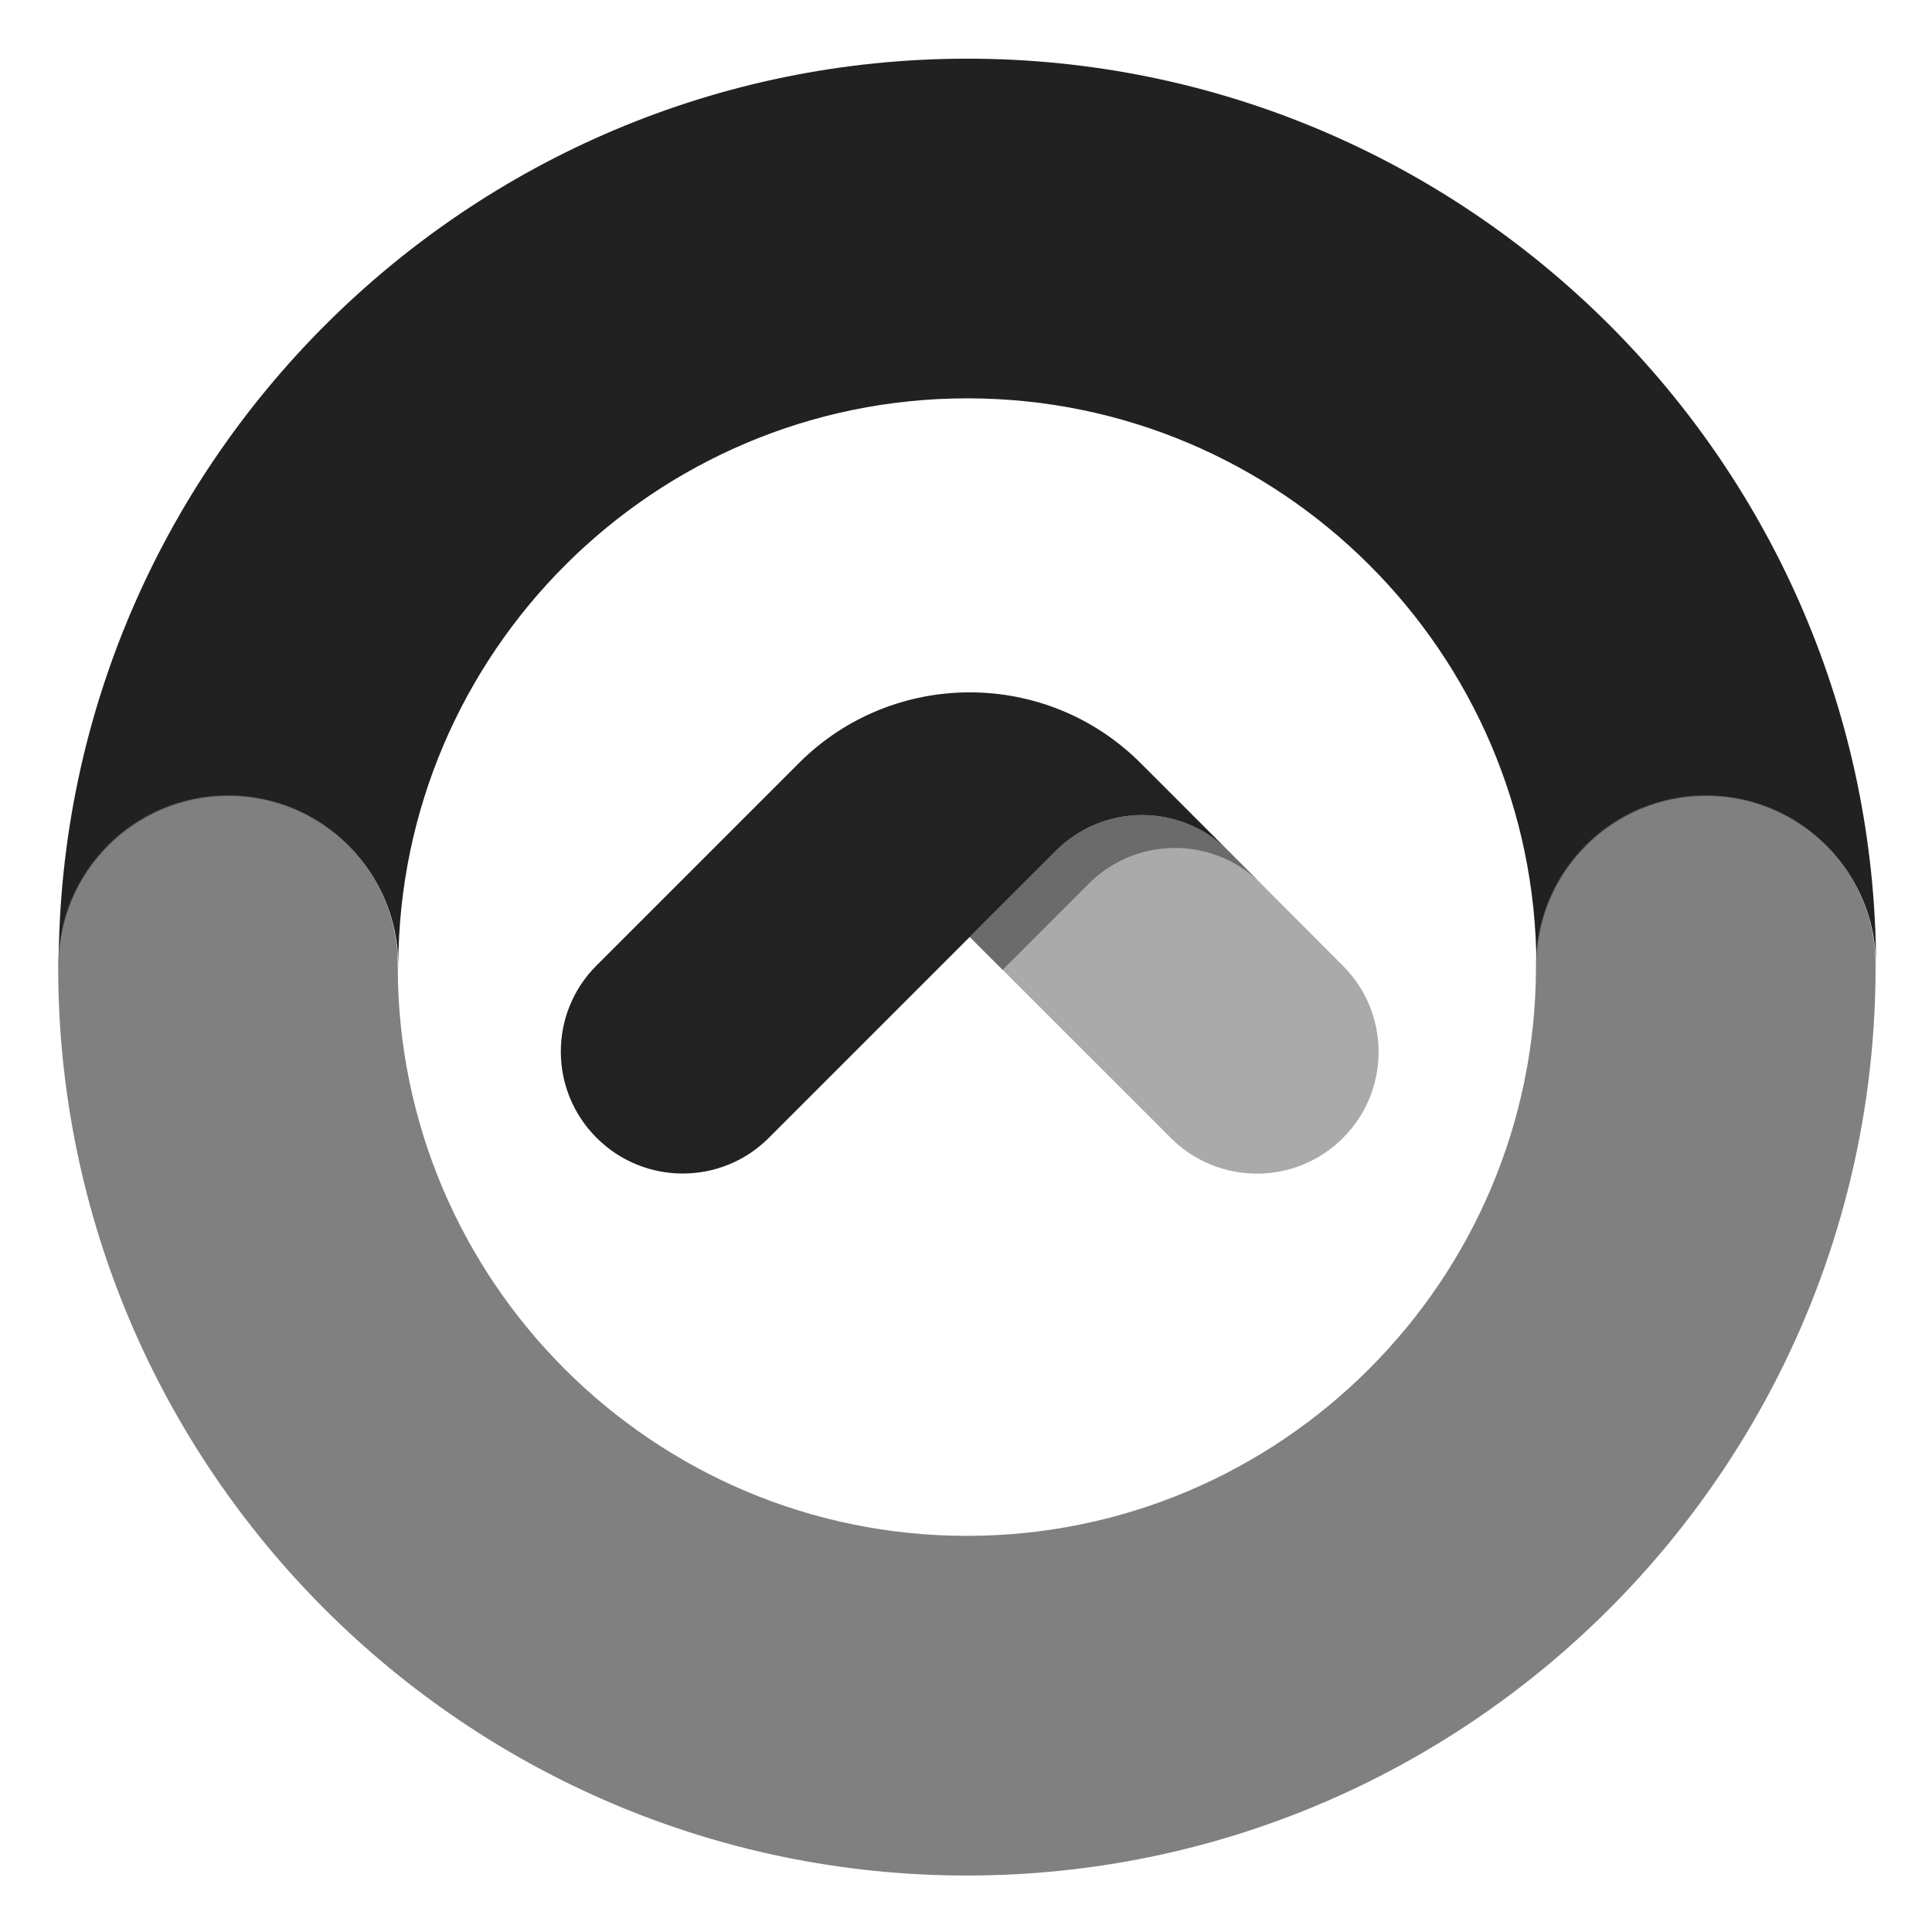 <?xml version="1.0" encoding="UTF-8" standalone="no"?><!DOCTYPE svg PUBLIC "-//W3C//DTD SVG 1.1//EN" "http://www.w3.org/Graphics/SVG/1.1/DTD/svg11.dtd"><svg width="100%" height="100%" viewBox="0 0 512 512" version="1.1" xmlns="http://www.w3.org/2000/svg" xmlns:xlink="http://www.w3.org/1999/xlink" xml:space="preserve" xmlns:serif="http://www.serif.com/" style="fill-rule:evenodd;clip-rule:evenodd;stroke-linejoin:round;stroke-miterlimit:2;"><path d="M355.899,301.58c12.585,-12.586 12.6,-32.978 0.044,-45.583c-18.155,-18.217 -30.439,-30.535 -30.439,-30.535c-12.609,-12.61 -33.06,-12.61 -45.674,-0c-0,-0 -16.98,16.979 -22.835,22.839c0.286,0.287 24.102,24.103 53.283,53.279c12.595,12.599 33.021,12.599 45.621,-0Z" style="fill:#565656;fill-opacity:0.5;fill-rule:nonzero;"/><path d="M265.705,257.012c-5.413,-5.414 -8.603,-8.609 -8.71,-8.711c5.855,-5.86 22.835,-22.839 22.835,-22.839c6.307,-6.303 14.571,-9.459 22.839,-9.459c8.264,0 16.533,3.156 22.835,9.459c0,-0 2.899,2.908 7.953,7.977c-6.2,-5.817 -14.138,-8.725 -22.077,-8.725c-8.264,-0 -16.533,3.156 -22.84,9.458l-22.835,22.84Z" style="fill:#565656;fill-opacity:0.75;fill-rule:nonzero;"/><path d="M15.541,256.39c0,-0.152 0,-0.304 0.001,-0.456l0.043,0.456l-0.044,0Zm0.001,-0.667c0.361,-132.499 108.249,-240.174 240.812,-240.174c132.567,-0 240.46,107.675 240.822,240.174c-0.114,-24.758 -20.22,-44.793 -44.999,-44.793c-24.855,-0 -45.005,20.149 -45.005,45.004c-0.247,-82.959 -67.807,-150.371 -150.818,-150.371c-83.006,-0 -150.561,67.412 -150.808,150.371c-0,-24.855 -20.15,-45.004 -45.005,-45.004c-24.784,-0 -44.885,20.035 -44.999,44.793Zm481.634,0.211c0,0.152 0,0.304 0,0.456l-0.043,0l0.043,-0.456Zm-391.63,0c-0.001,0.152 -0,0.304 -0,0.456l-0.049,0l0.049,-0.456Zm301.626,0.456c-0,-0.152 0,-0.304 -0,-0.456l0.048,0.456l-0.048,0Z" style="fill:#212121;"/><path d="M497.048,255.735c-0,-24.855 -20.15,-45.005 -45,-45.005c-24.855,0 -45.004,20.15 -45.004,45.005l0.048,0.456l-0.048,0c-0,83.168 -67.655,150.828 -150.818,150.828c-83.159,0 -150.809,-67.66 -150.809,-150.828l-0.048,0l0.048,-0.456c0,-24.855 -20.15,-45.005 -45.004,-45.005c-24.855,0 -45,20.15 -45,45.005l0.044,0.456l-0.044,0c-0,132.805 108.027,240.842 240.813,240.842c132.79,0 240.822,-108.037 240.822,-240.842l-0.044,0l0.044,-0.456Z" style="fill:#565656;fill-opacity:0.75;fill-rule:nonzero;"/><path d="M158.12,301.546c12.599,12.604 33.026,12.604 45.626,-0l76.084,-76.084c12.614,-12.61 33.065,-12.61 45.674,-0l-23.218,-23.219c-25.015,-25.015 -65.572,-25.015 -90.582,0l-53.633,53.633c-12.6,12.595 -12.6,33.021 0,45.621l0.049,0.049Z" style="fill:#222;fill-rule:nonzero;"/><path d="M265.705,257.012l-8.71,-8.711c0.107,0.102 3.297,3.297 8.71,8.711Zm68.51,-22.84c-0.248,-0.247 -0.5,-0.49 -0.758,-0.733c-5.054,-5.069 -7.953,-7.977 -7.953,-7.977l8.711,8.71Z" style="fill:#bbbdc0;fill-rule:nonzero;"/></svg>